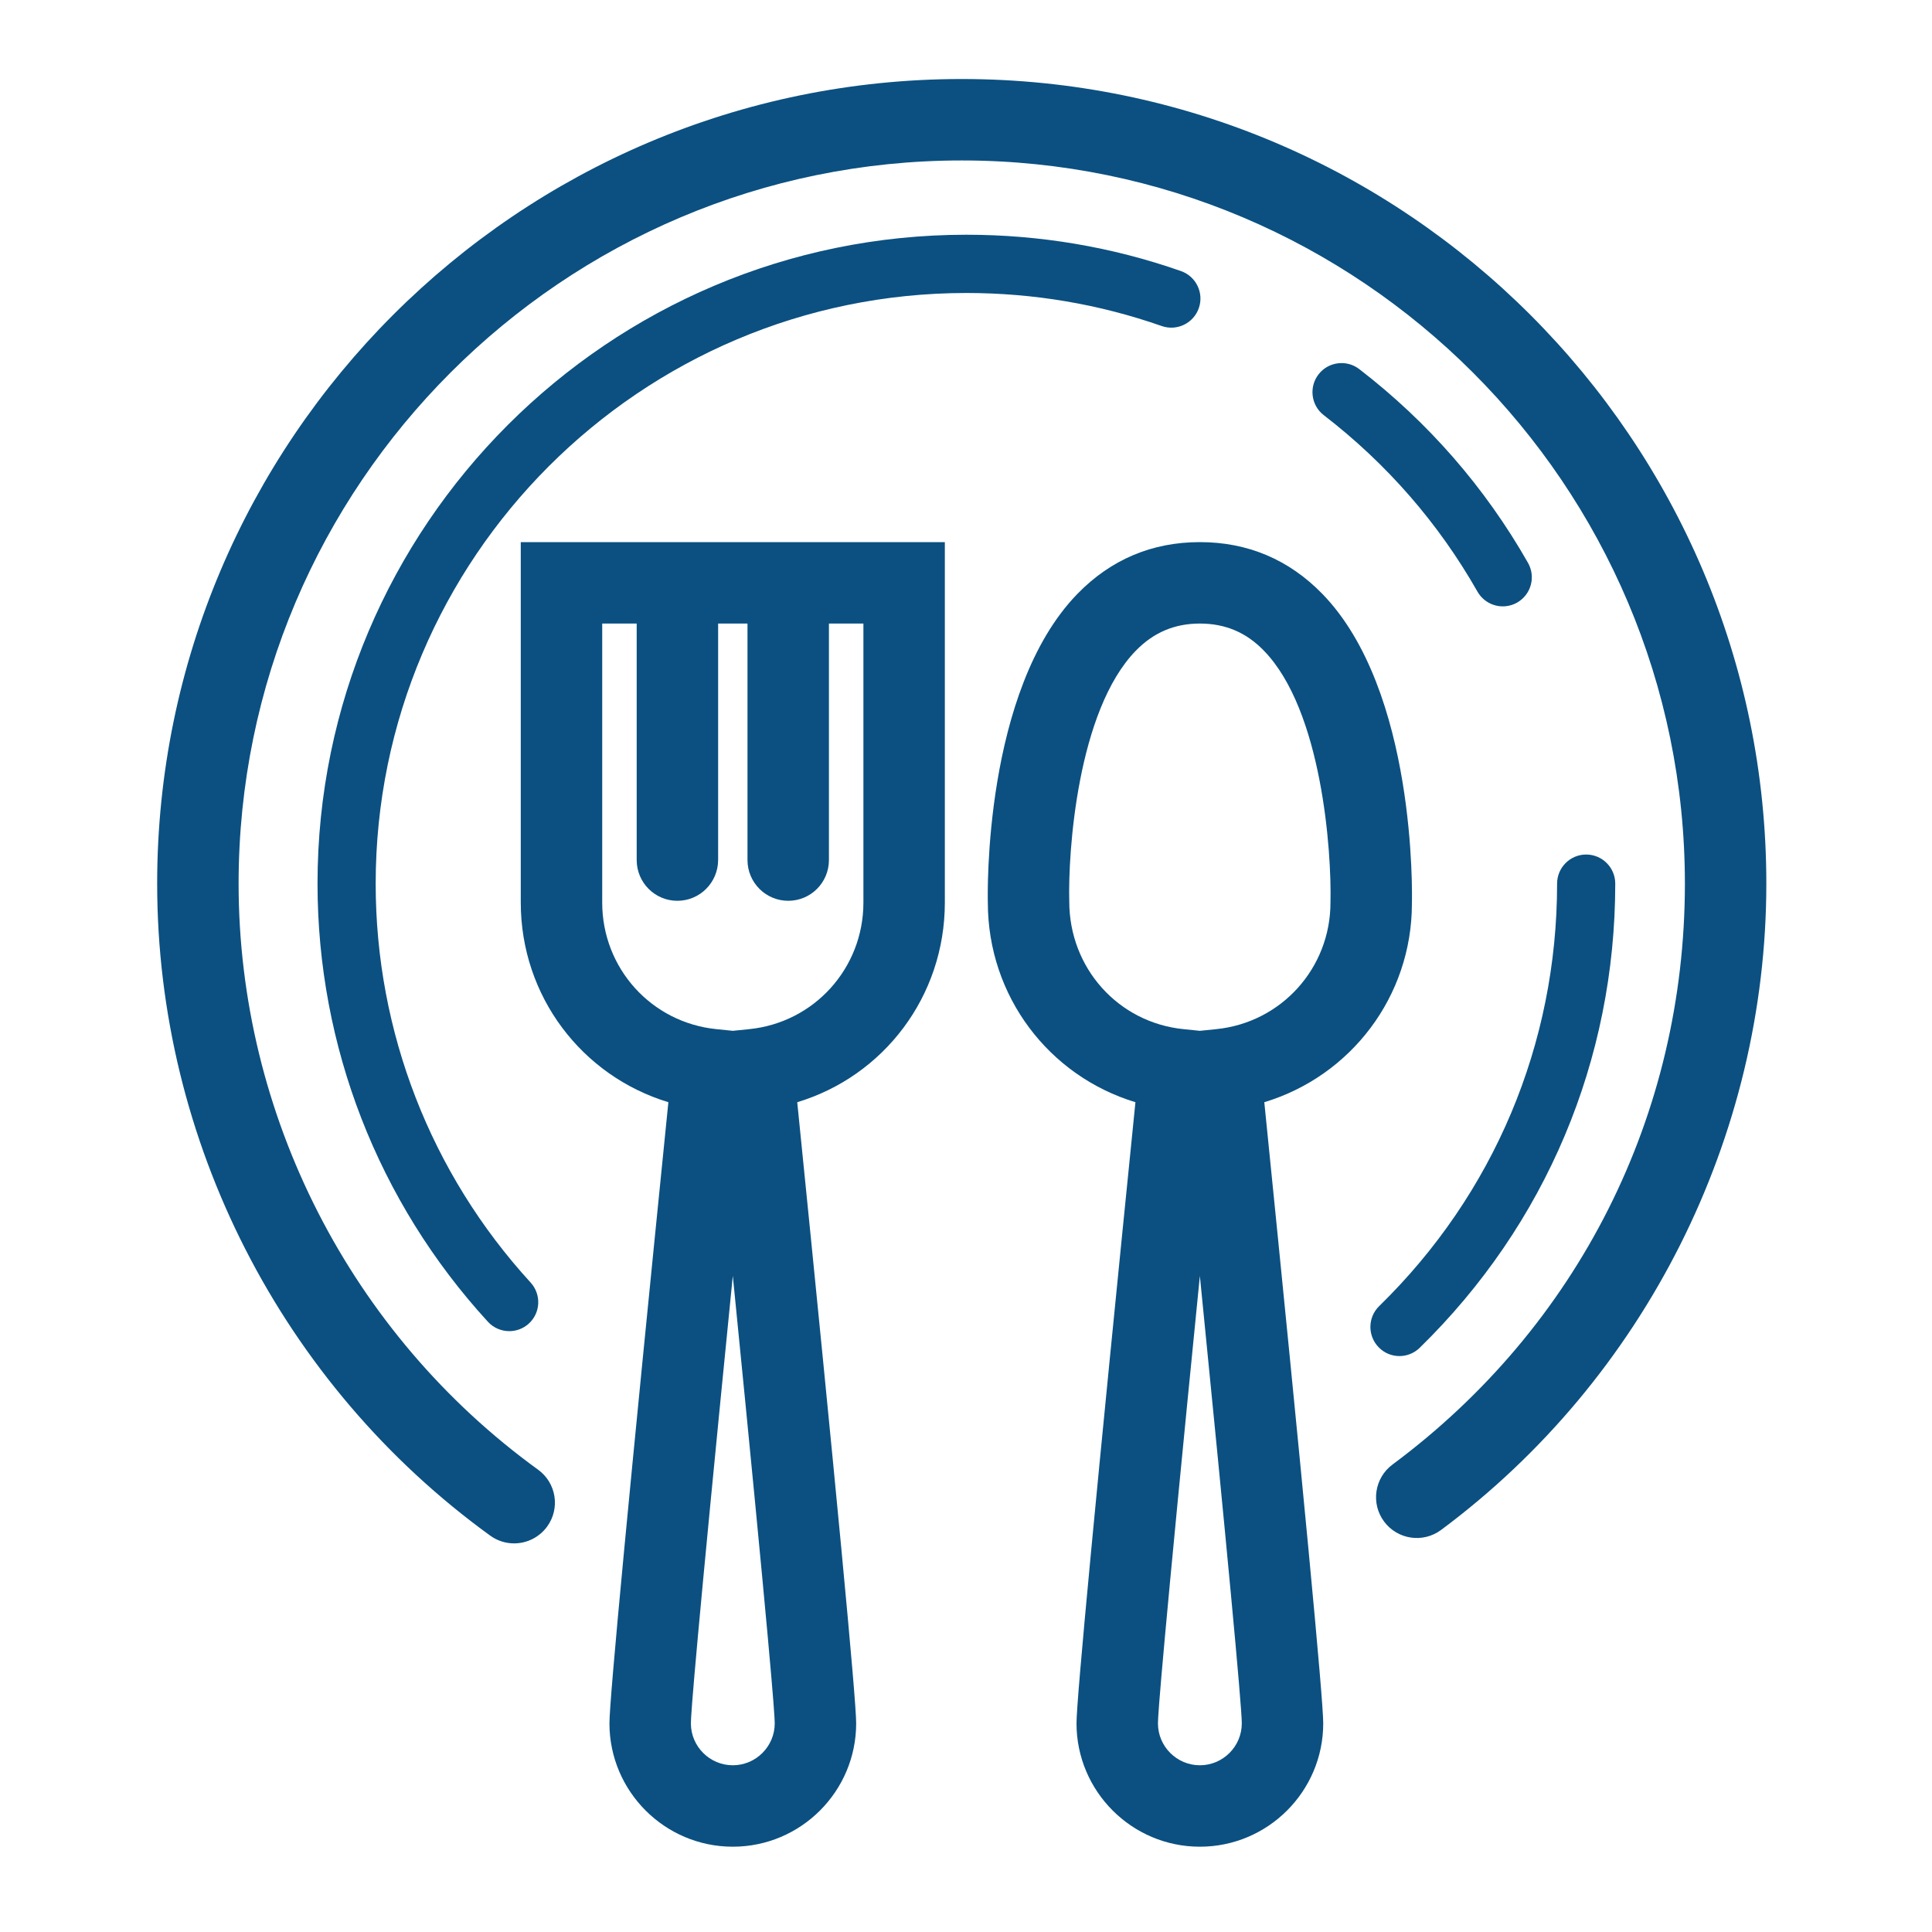 <?xml version="1.0" encoding="utf-8"?>
<!-- Generator: Adobe Illustrator 26.3.1, SVG Export Plug-In . SVG Version: 6.00 Build 0)  -->
<svg version="1.1" id="Layer_1" xmlns="http://www.w3.org/2000/svg" xmlns:xlink="http://www.w3.org/1999/xlink" x="0px" y="0px"
	 viewBox="0 0 200 200" style="enable-background:new 0 0 200 200;" xml:space="preserve">
<style type="text/css">
	.st0{fill:#0B5081;}
</style>
<g>
	<g>
		<path class="st0" d="M70.12,93.25c-2.33,0-4.21-1.89-4.21-4.22V60.79c0-2.33,1.89-4.22,4.21-4.22c2.33,0,4.22,1.89,4.22,4.22
			v28.24C74.33,91.36,72.45,93.25,70.12,93.25z"/>
		<path class="st0" d="M81.6,93.25c-2.33,0-4.22-1.89-4.22-4.22V60.79c0-2.33,1.89-4.22,4.22-4.22c2.33,0,4.21,1.89,4.21,4.22v28.24
			C85.81,91.36,83.93,93.25,81.6,93.25z"/>
		<path class="st0" d="M75.86,191.17c-7.04,0-12.77-5.73-12.77-12.77c0-2.53,2.05-24.15,6.1-64.3
			c-8.95-2.71-15.28-10.97-15.28-20.67V56.12h43.9v37.31c0,9.71-6.33,17.97-15.28,20.67c4.05,40.14,6.1,61.77,6.1,64.3
			C88.63,185.44,82.9,191.17,75.86,191.17z M75.86,132.07c-3.86,38.76-4.34,45.39-4.34,46.33c0,2.39,1.95,4.34,4.34,4.34
			c2.39,0,4.34-1.95,4.34-4.34C80.2,177.47,79.72,170.84,75.86,132.07z M62.34,64.55v28.88c0,6.8,5.09,12.44,11.85,13.11l1.67,0.17
			l1.67-0.17c6.75-0.67,11.85-6.31,11.85-13.11V64.55H62.34z"/>
	</g>
	<g>
		<path class="st0" d="M124.21,191.17c-7.04,0-12.77-5.73-12.77-12.77c0-2.53,2.05-24.15,6.1-64.3
			c-8.95-2.71-15.28-10.97-15.28-20.67c-0.02-0.79-0.46-21.95,9.28-31.96c3.46-3.55,7.72-5.35,12.67-5.35
			c4.95,0,9.21,1.8,12.67,5.35c9.75,10.01,9.3,31.17,9.28,32.07c0,9.61-6.33,17.86-15.28,20.56c4.05,40.14,6.1,61.76,6.1,64.3
			C136.98,185.44,131.25,191.17,124.21,191.17z M124.21,132.08c-3.86,38.77-4.34,45.39-4.34,46.32c0,2.39,1.95,4.34,4.34,4.34
			c2.39,0,4.34-1.95,4.34-4.34C128.55,176.57,126.96,159.68,124.21,132.08z M124.21,64.55c-2.62,0-4.79,0.92-6.63,2.81
			c-6.05,6.21-7.03,20.85-6.89,25.96c0,6.91,5.09,12.55,11.85,13.22l1.67,0.17l1.67-0.17c6.75-0.67,11.85-6.31,11.85-13.11
			c0.13-5.24-0.87-19.9-6.9-26.08C129,65.46,126.83,64.55,124.21,64.55z"/>
	</g>
	<path class="st0" d="M53.22,159.77c-0.86,0-1.72-0.26-2.47-0.8c-21.59-15.64-34.48-40.87-34.48-67.5
		c0-45.93,37.36-83.29,83.29-83.29c45.93,0,83.29,37.36,83.29,83.29c0,26.23-12.59,51.24-33.67,66.91c-1.87,1.39-4.51,1-5.9-0.87
		c-1.39-1.87-1-4.51,0.87-5.9c19.24-14.29,30.27-36.21,30.27-60.14c0-41.28-33.58-74.86-74.86-74.86
		c-41.28,0-74.86,33.58-74.86,74.86c0,23.93,11.59,46.61,31,60.67c1.89,1.37,2.31,4,0.94,5.89
		C55.81,159.16,54.53,159.77,53.22,159.77z"/>
	<path class="st0" d="M52.72,137.8c-0.81,0-1.63-0.33-2.22-0.98c-11.37-12.41-17.63-28.52-17.63-45.35
		c0-37.04,30.13-67.17,67.17-67.17c7.61,0,15.08,1.26,22.21,3.76c1.57,0.55,2.4,2.27,1.85,3.84c-0.55,1.57-2.27,2.4-3.84,1.85
		c-6.48-2.27-13.28-3.42-20.22-3.42c-33.72,0-61.15,27.43-61.15,61.15c0,15.33,5.7,29.99,16.04,41.29c1.12,1.23,1.04,3.13-0.19,4.25
		C54.17,137.54,53.44,137.8,52.72,137.8z"/>
	<path class="st0" d="M155.57,62.77c-1.05,0-2.06-0.55-2.62-1.52c-4.05-7.12-9.41-13.26-15.91-18.27c-1.32-1.01-1.56-2.91-0.55-4.22
		c1.01-1.32,2.91-1.56,4.22-0.55c7.14,5.5,13.02,12.24,17.47,20.06c0.82,1.45,0.32,3.28-1.13,4.11
		C156.59,62.64,156.07,62.77,155.57,62.77z"/>
	<path class="st0" d="M144.87,140.38c-0.78,0-1.56-0.3-2.15-0.91c-1.16-1.19-1.14-3.1,0.05-4.26c11.88-11.6,18.42-27.14,18.42-43.74
		c0-1.66,1.35-3.01,3.01-3.01c1.66,0,3.01,1.35,3.01,3.01c0,18.24-7.19,35.3-20.24,48.05C146.39,140.09,145.63,140.38,144.87,140.38
		z"/>
</g>
</svg>
